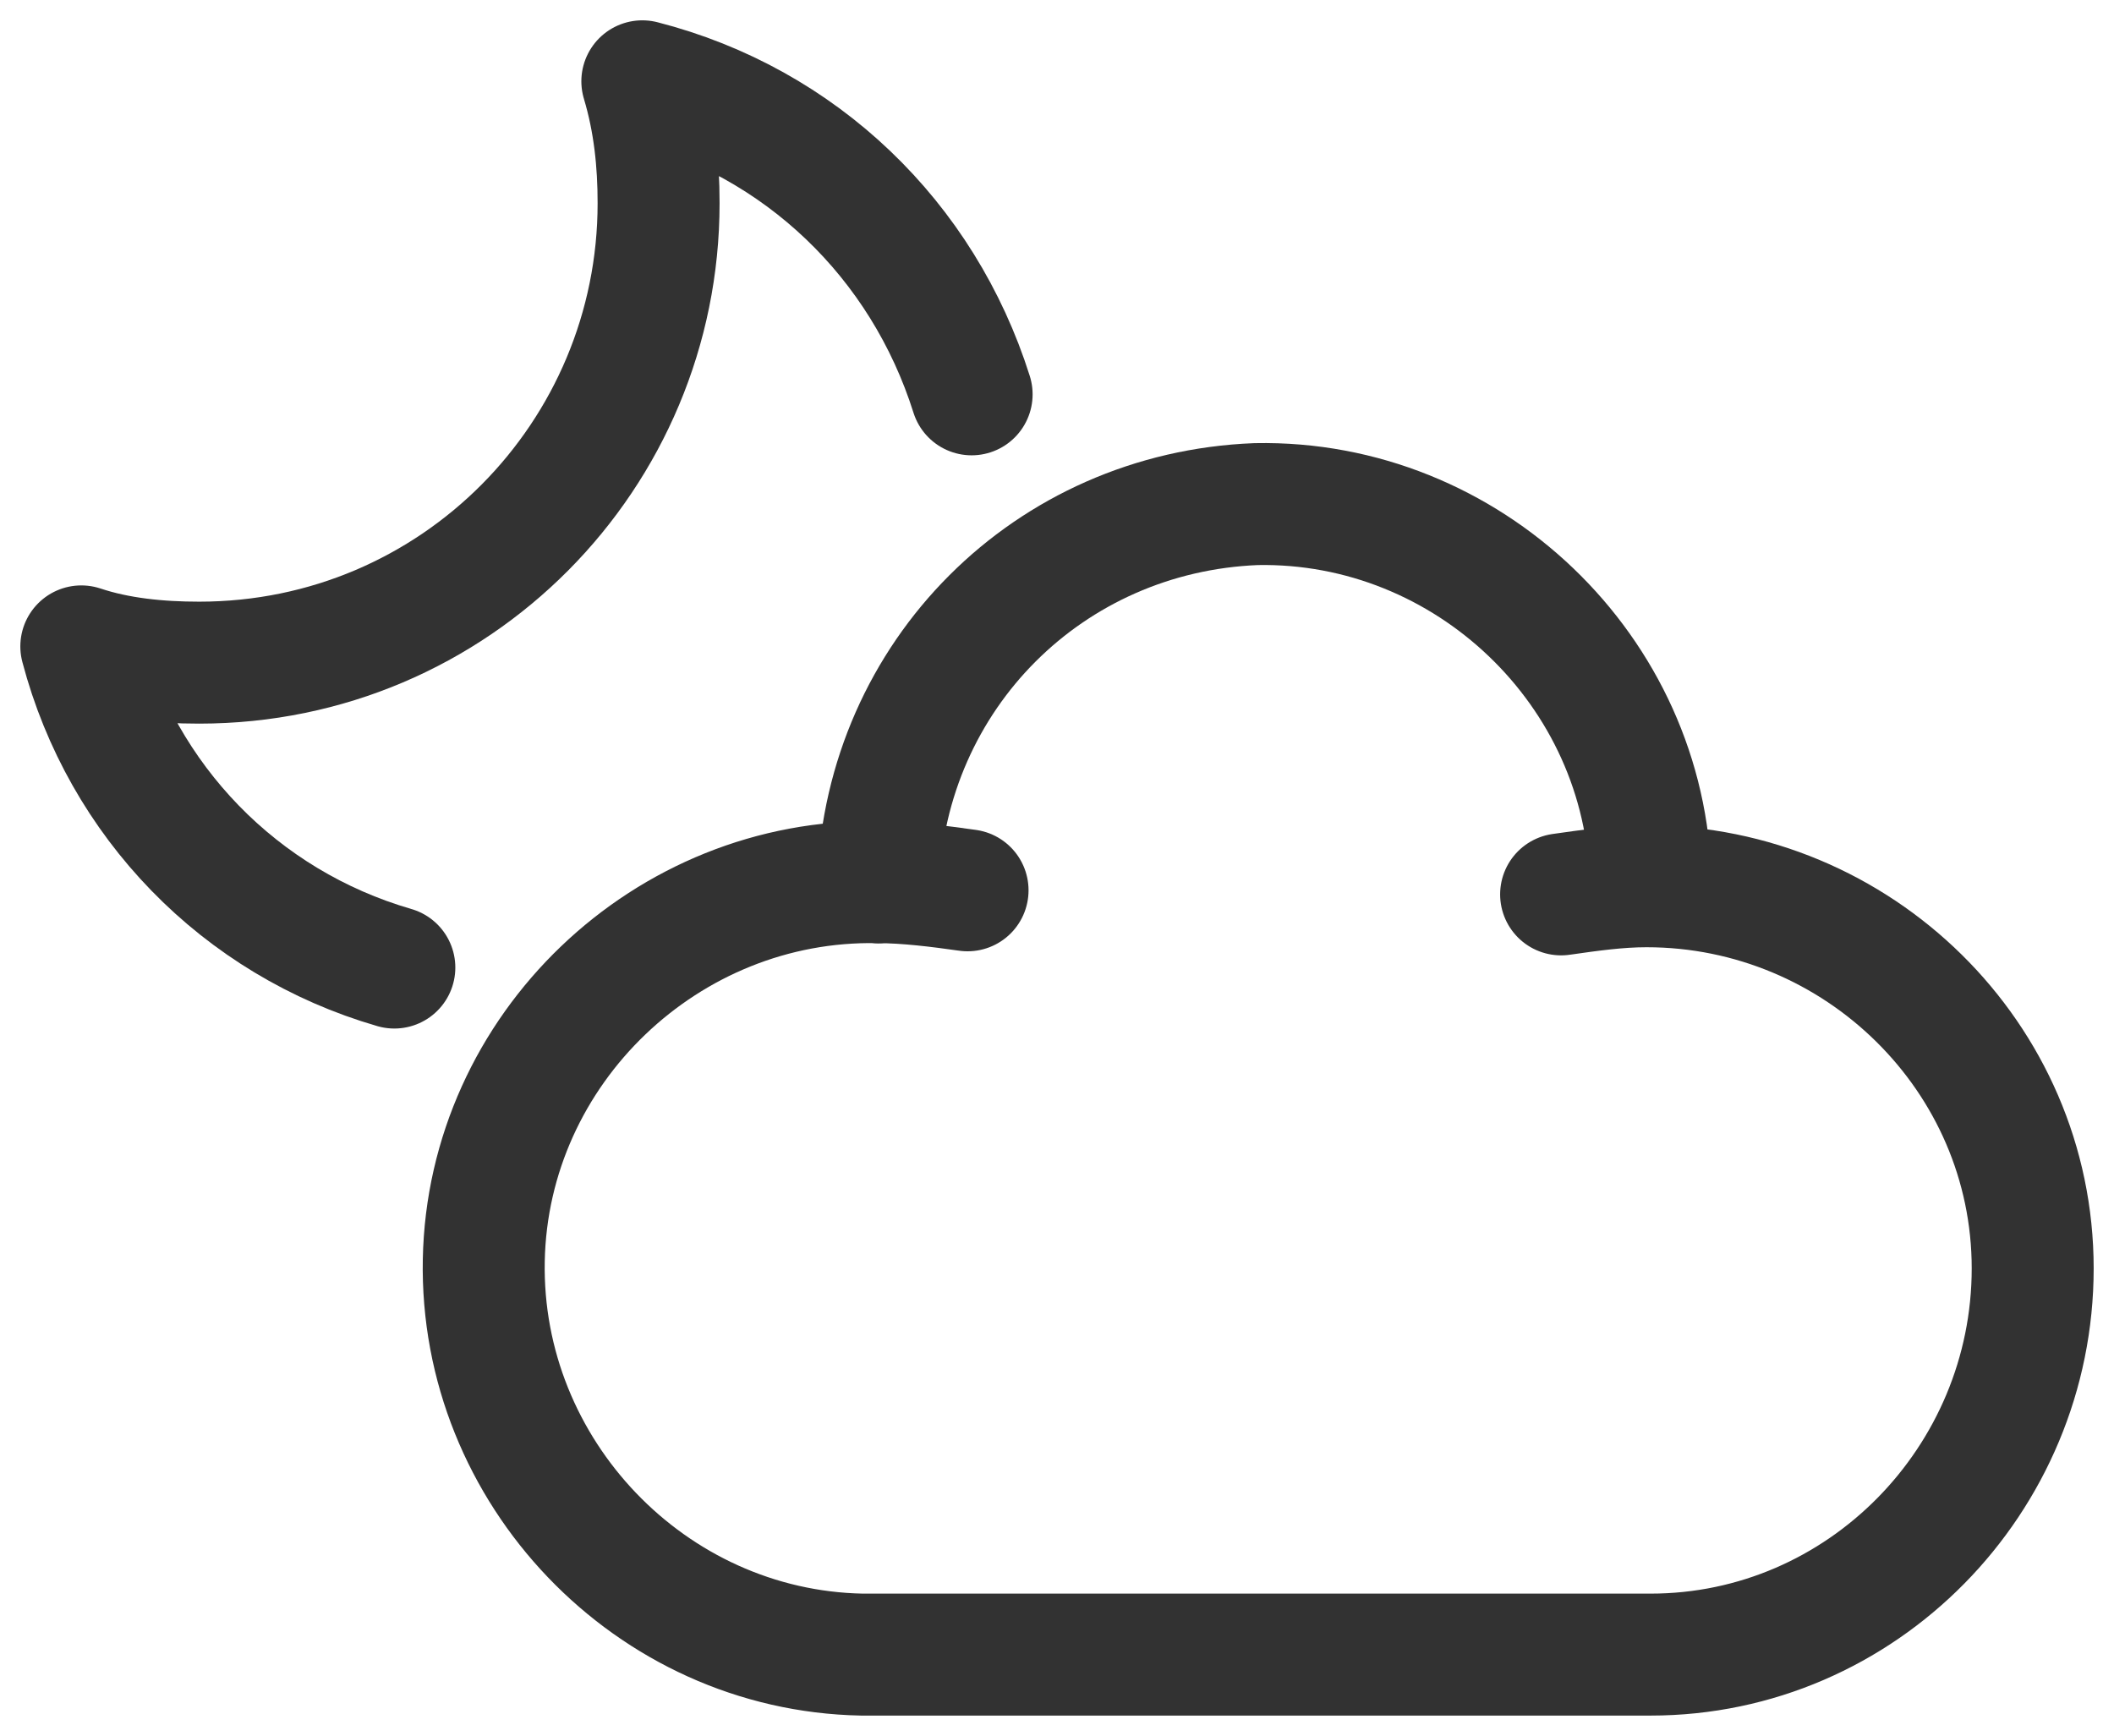 <?xml version="1.0" encoding="utf-8"?>
<!-- Generator: Adobe Illustrator 26.0.3, SVG Export Plug-In . SVG Version: 6.00 Build 0)  -->
<svg version="1.1" id="Layer_1" xmlns="http://www.w3.org/2000/svg" xmlns:xlink="http://www.w3.org/1999/xlink" x="0px" y="0px"
	 viewBox="0 0 52 42.7" style="enable-background:new 0 0 52 42.7;" xml:space="preserve">
<style type="text/css">
	.st0{fill:none;stroke:#323232;stroke-width:3;stroke-linecap:round;stroke-linejoin:round;}
</style>
<g id="Layer_2_00000147934329249940411910000008820714921757910432_">
	<g id="Layer_1-2">
		<g id="Layer_2-2">
			<g id="Layer_1-2-2">
				<path class="st0" d="M23.9,9.7C22.7,5.9,19.7,3,15.8,2c0.3,1,0.4,2,0.4,3c0,6.2-5,11.3-11.3,11.3c0,0,0,0,0,0
					c-1,0-2-0.1-2.9-0.4c1,3.8,3.9,6.8,7.7,7.9"/>
				<path class="st0" d="M21.6,21.7c0.7,0,1.5,0.1,2.2,0.2"/>
				<path class="st0" d="M40.6,21.7c-0.1-5.2-4.5-9.4-9.7-9.3c0,0,0,0,0,0c-5.1,0.2-9.1,4.2-9.3,9.3"/>
				<path class="st0" d="M21.6,21.7c-5.2-0.1-9.6,4.1-9.7,9.3c-0.1,5.2,4.1,9.6,9.3,9.7h19.4c5.2,0,9.4-4.3,9.4-9.5
					s-4.3-9.4-9.5-9.4l0,0c-0.7,0-1.4,0.1-2.1,0.2"/>
			</g>
		</g>
	</g>
</g>
</svg>
